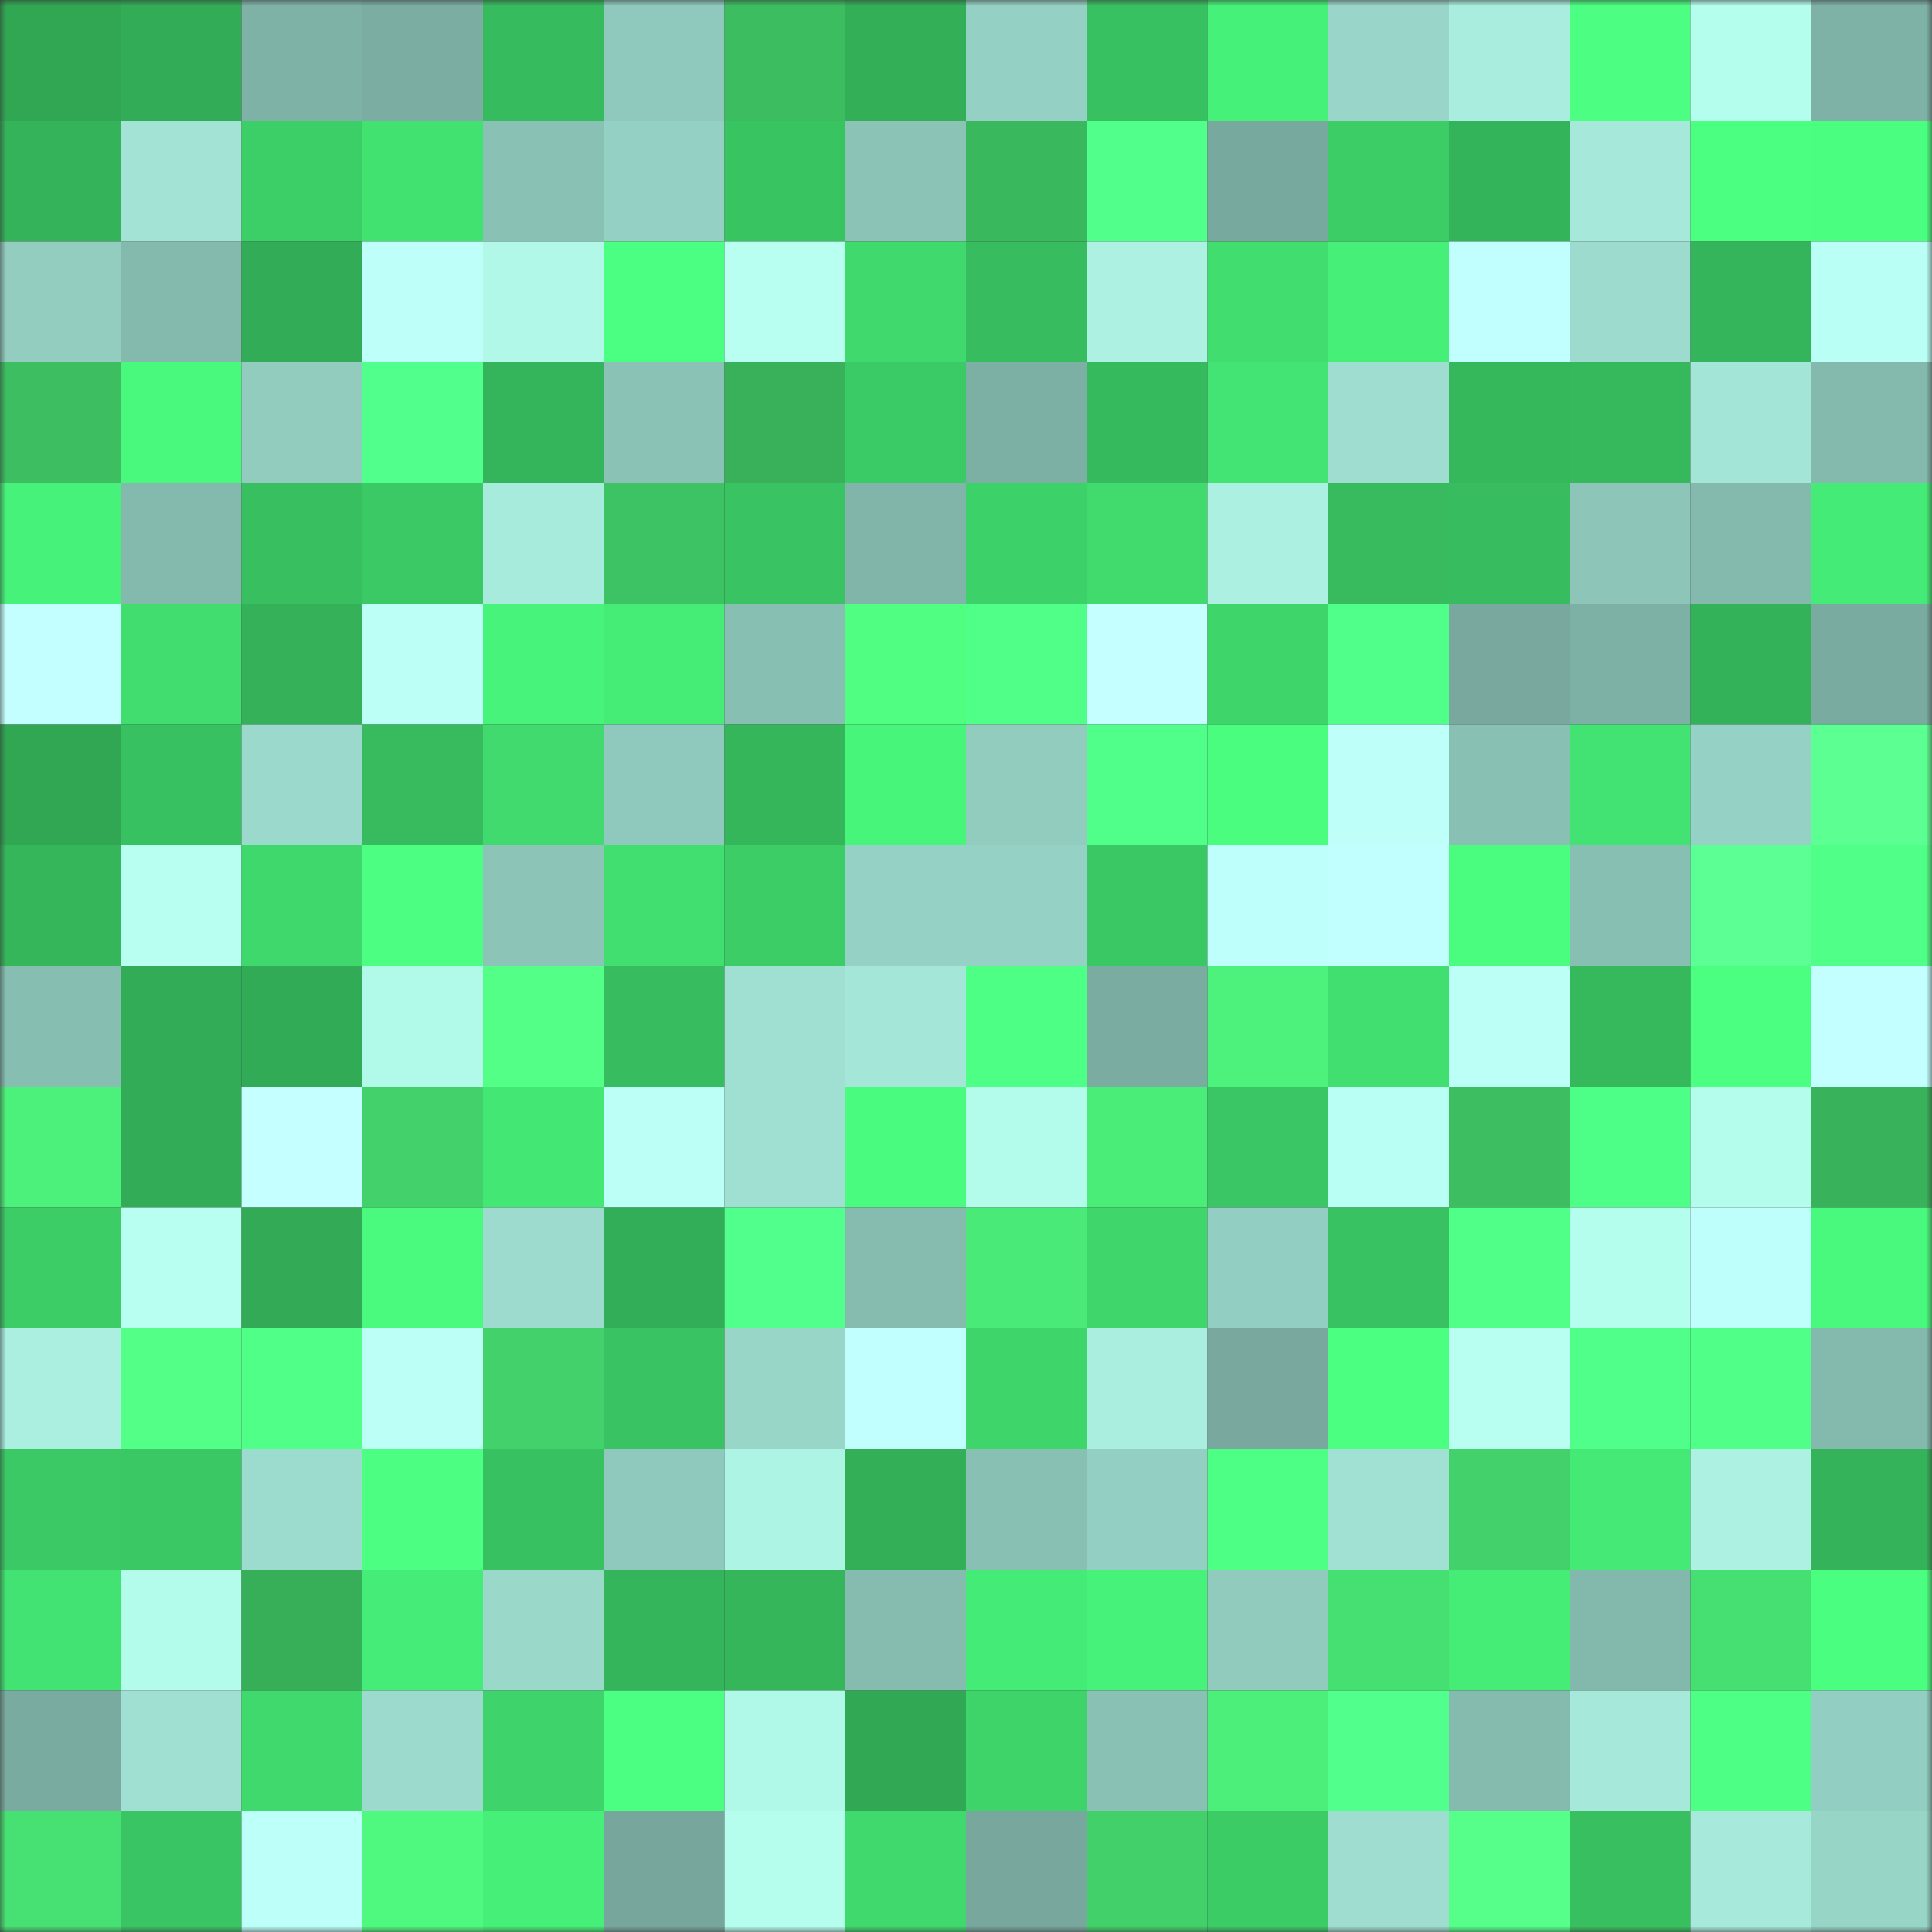<svg viewBox="0 0 160 160" fill="none" role="img" xmlns="http://www.w3.org/2000/svg" width="240" height="240" name="lens%2Cmandalay.lens"><rect x="0" y="0" width="160" height="160" fill="#333333" stroke="none"/><mask id="2087118833" mask-type="alpha" maskUnits="userSpaceOnUse" x="0" y="0" width="160" height="160"><rect width="160" height="160" fill="#FFFFFF"></rect></mask><g mask="url(#2087118833)"><rect x="0" y="0" width="10" height="10" fill="#31a754"></rect><rect x="10" y="0" width="10" height="10" fill="#32ac57"></rect><rect x="20" y="0" width="10" height="10" fill="#7fb2a7"></rect><rect x="30" y="0" width="10" height="10" fill="#7bada2"></rect><rect x="40" y="0" width="10" height="10" fill="#36bb5e"></rect><rect x="50" y="0" width="10" height="10" fill="#8fc9bd"></rect><rect x="60" y="0" width="10" height="10" fill="#3cbd60"></rect><rect x="70" y="0" width="10" height="10" fill="#33af58"></rect><rect x="80" y="0" width="10" height="10" fill="#94d0c3"></rect><rect x="90" y="0" width="10" height="10" fill="#38c161"></rect><rect x="100" y="0" width="10" height="10" fill="#46f179"></rect><rect x="110" y="0" width="10" height="10" fill="#99d6c9"></rect><rect x="120" y="0" width="10" height="10" fill="#a8edde"></rect><rect x="130" y="0" width="10" height="10" fill="#4cff83"></rect><rect x="140" y="0" width="10" height="10" fill="#b4feee"></rect><rect x="150" y="0" width="10" height="10" fill="#7fb2a7"></rect><rect x="0" y="10" width="10" height="10" fill="#34b35a"></rect><rect x="10" y="10" width="10" height="10" fill="#a2e3d5"></rect><rect x="20" y="10" width="10" height="10" fill="#3ccf68"></rect><rect x="30" y="10" width="10" height="10" fill="#42e271"></rect><rect x="40" y="10" width="10" height="10" fill="#8ac1b5"></rect><rect x="50" y="10" width="10" height="10" fill="#94d0c3"></rect><rect x="60" y="10" width="10" height="10" fill="#39c462"></rect><rect x="70" y="10" width="10" height="10" fill="#8bc3b7"></rect><rect x="80" y="10" width="10" height="10" fill="#3ab85e"></rect><rect x="90" y="10" width="10" height="10" fill="#51ff8b"></rect><rect x="100" y="10" width="10" height="10" fill="#78a99e"></rect><rect x="110" y="10" width="10" height="10" fill="#3ccd67"></rect><rect x="120" y="10" width="10" height="10" fill="#34b45a"></rect><rect x="130" y="10" width="10" height="10" fill="#a6e9da"></rect><rect x="140" y="10" width="10" height="10" fill="#4bff81"></rect><rect x="150" y="10" width="10" height="10" fill="#4aff80"></rect><rect x="0" y="20" width="10" height="10" fill="#92cdc0"></rect><rect x="10" y="20" width="10" height="10" fill="#84baae"></rect><rect x="20" y="20" width="10" height="10" fill="#32ac56"></rect><rect x="30" y="20" width="10" height="10" fill="#befffa"></rect><rect x="40" y="20" width="10" height="10" fill="#b1f8e9"></rect><rect x="50" y="20" width="10" height="10" fill="#4bff82"></rect><rect x="60" y="20" width="10" height="10" fill="#b8fff2"></rect><rect x="70" y="20" width="10" height="10" fill="#3fd96d"></rect><rect x="80" y="20" width="10" height="10" fill="#37bc5f"></rect><rect x="90" y="20" width="10" height="10" fill="#acf1e2"></rect><rect x="100" y="20" width="10" height="10" fill="#41dd6f"></rect><rect x="110" y="20" width="10" height="10" fill="#46f078"></rect><rect x="120" y="20" width="10" height="10" fill="#c1fffe"></rect><rect x="130" y="20" width="10" height="10" fill="#9cdbcd"></rect><rect x="140" y="20" width="10" height="10" fill="#35b55b"></rect><rect x="150" y="20" width="10" height="10" fill="#bafff5"></rect><rect x="0" y="30" width="10" height="10" fill="#3cbe61"></rect><rect x="10" y="30" width="10" height="10" fill="#49f97d"></rect><rect x="20" y="30" width="10" height="10" fill="#91ccbf"></rect><rect x="30" y="30" width="10" height="10" fill="#51ff8c"></rect><rect x="40" y="30" width="10" height="10" fill="#35b55b"></rect><rect x="50" y="30" width="10" height="10" fill="#8ac2b6"></rect><rect x="60" y="30" width="10" height="10" fill="#38b15a"></rect><rect x="70" y="30" width="10" height="10" fill="#3bcb66"></rect><rect x="80" y="30" width="10" height="10" fill="#7db0a5"></rect><rect x="90" y="30" width="10" height="10" fill="#36ba5e"></rect><rect x="100" y="30" width="10" height="10" fill="#43e473"></rect><rect x="110" y="30" width="10" height="10" fill="#9eddcf"></rect><rect x="120" y="30" width="10" height="10" fill="#35b75c"></rect><rect x="130" y="30" width="10" height="10" fill="#36b95d"></rect><rect x="140" y="30" width="10" height="10" fill="#a3e5d6"></rect><rect x="150" y="30" width="10" height="10" fill="#84b9ad"></rect><rect x="0" y="40" width="10" height="10" fill="#47f27a"></rect><rect x="10" y="40" width="10" height="10" fill="#84baae"></rect><rect x="20" y="40" width="10" height="10" fill="#38c060"></rect><rect x="30" y="40" width="10" height="10" fill="#3bc965"></rect><rect x="40" y="40" width="10" height="10" fill="#a7ebdc"></rect><rect x="50" y="40" width="10" height="10" fill="#3ec364"></rect><rect x="60" y="40" width="10" height="10" fill="#39c362"></rect><rect x="70" y="40" width="10" height="10" fill="#81b5aa"></rect><rect x="80" y="40" width="10" height="10" fill="#3dd169"></rect><rect x="90" y="40" width="10" height="10" fill="#40da6d"></rect><rect x="100" y="40" width="10" height="10" fill="#abf0e1"></rect><rect x="110" y="40" width="10" height="10" fill="#37bb5e"></rect><rect x="120" y="40" width="10" height="10" fill="#37bd5f"></rect><rect x="130" y="40" width="10" height="10" fill="#8dc6b9"></rect><rect x="140" y="40" width="10" height="10" fill="#84b9ad"></rect><rect x="150" y="40" width="10" height="10" fill="#44eb76"></rect><rect x="0" y="50" width="10" height="10" fill="#c4ffff"></rect><rect x="10" y="50" width="10" height="10" fill="#41dd6f"></rect><rect x="20" y="50" width="10" height="10" fill="#34b159"></rect><rect x="30" y="50" width="10" height="10" fill="#bbfff7"></rect><rect x="40" y="50" width="10" height="10" fill="#47f37a"></rect><rect x="50" y="50" width="10" height="10" fill="#45ed77"></rect><rect x="60" y="50" width="10" height="10" fill="#88bfb3"></rect><rect x="70" y="50" width="10" height="10" fill="#50fe82"></rect><rect x="80" y="50" width="10" height="10" fill="#4fff88"></rect><rect x="90" y="50" width="10" height="10" fill="#c5ffff"></rect><rect x="100" y="50" width="10" height="10" fill="#3ed56b"></rect><rect x="110" y="50" width="10" height="10" fill="#50ff8a"></rect><rect x="120" y="50" width="10" height="10" fill="#78a89e"></rect><rect x="130" y="50" width="10" height="10" fill="#7eb1a6"></rect><rect x="140" y="50" width="10" height="10" fill="#34b259"></rect><rect x="150" y="50" width="10" height="10" fill="#7aaba0"></rect><rect x="0" y="60" width="10" height="10" fill="#31a754"></rect><rect x="10" y="60" width="10" height="10" fill="#38c161"></rect><rect x="20" y="60" width="10" height="10" fill="#9bd9cc"></rect><rect x="30" y="60" width="10" height="10" fill="#37bb5e"></rect><rect x="40" y="60" width="10" height="10" fill="#40da6e"></rect><rect x="50" y="60" width="10" height="10" fill="#8fc9bd"></rect><rect x="60" y="60" width="10" height="10" fill="#35b65b"></rect><rect x="70" y="60" width="10" height="10" fill="#47f57b"></rect><rect x="80" y="60" width="10" height="10" fill="#91ccbf"></rect><rect x="90" y="60" width="10" height="10" fill="#50ff8a"></rect><rect x="100" y="60" width="10" height="10" fill="#4afd7f"></rect><rect x="110" y="60" width="10" height="10" fill="#befffa"></rect><rect x="120" y="60" width="10" height="10" fill="#88c0b4"></rect><rect x="130" y="60" width="10" height="10" fill="#42e372"></rect><rect x="140" y="60" width="10" height="10" fill="#95d1c4"></rect><rect x="150" y="60" width="10" height="10" fill="#5bff92"></rect><rect x="0" y="70" width="10" height="10" fill="#35b65b"></rect><rect x="10" y="70" width="10" height="10" fill="#b8fff2"></rect><rect x="20" y="70" width="10" height="10" fill="#3fd86d"></rect><rect x="30" y="70" width="10" height="10" fill="#4cff83"></rect><rect x="40" y="70" width="10" height="10" fill="#8cc5b8"></rect><rect x="50" y="70" width="10" height="10" fill="#41df70"></rect><rect x="60" y="70" width="10" height="10" fill="#3ccd67"></rect><rect x="70" y="70" width="10" height="10" fill="#95d1c4"></rect><rect x="80" y="70" width="10" height="10" fill="#95d1c4"></rect><rect x="90" y="70" width="10" height="10" fill="#3ac865"></rect><rect x="100" y="70" width="10" height="10" fill="#bffffb"></rect><rect x="110" y="70" width="10" height="10" fill="#c0fffd"></rect><rect x="120" y="70" width="10" height="10" fill="#4afd7f"></rect><rect x="130" y="70" width="10" height="10" fill="#88bfb3"></rect><rect x="140" y="70" width="10" height="10" fill="#5bff94"></rect><rect x="150" y="70" width="10" height="10" fill="#4fff87"></rect><rect x="0" y="80" width="10" height="10" fill="#87beb2"></rect><rect x="10" y="80" width="10" height="10" fill="#32ac57"></rect><rect x="20" y="80" width="10" height="10" fill="#32ab56"></rect><rect x="30" y="80" width="10" height="10" fill="#b1f9e9"></rect><rect x="40" y="80" width="10" height="10" fill="#53ff86"></rect><rect x="50" y="80" width="10" height="10" fill="#37bc5f"></rect><rect x="60" y="80" width="10" height="10" fill="#9fe0d2"></rect><rect x="70" y="80" width="10" height="10" fill="#a4e6d8"></rect><rect x="80" y="80" width="10" height="10" fill="#4dff85"></rect><rect x="90" y="80" width="10" height="10" fill="#7aaca1"></rect><rect x="100" y="80" width="10" height="10" fill="#4df27c"></rect><rect x="110" y="80" width="10" height="10" fill="#41de70"></rect><rect x="120" y="80" width="10" height="10" fill="#bcfff7"></rect><rect x="130" y="80" width="10" height="10" fill="#36b95d"></rect><rect x="140" y="80" width="10" height="10" fill="#4bff81"></rect><rect x="150" y="80" width="10" height="10" fill="#c4ffff"></rect><rect x="0" y="90" width="10" height="10" fill="#4cf17b"></rect><rect x="10" y="90" width="10" height="10" fill="#32ac57"></rect><rect x="20" y="90" width="10" height="10" fill="#c5ffff"></rect><rect x="30" y="90" width="10" height="10" fill="#42d16b"></rect><rect x="40" y="90" width="10" height="10" fill="#43e874"></rect><rect x="50" y="90" width="10" height="10" fill="#bcfff7"></rect><rect x="60" y="90" width="10" height="10" fill="#9fe0d2"></rect><rect x="70" y="90" width="10" height="10" fill="#49fc7f"></rect><rect x="80" y="90" width="10" height="10" fill="#b3fbeb"></rect><rect x="90" y="90" width="10" height="10" fill="#4bed79"></rect><rect x="100" y="90" width="10" height="10" fill="#3ac664"></rect><rect x="110" y="90" width="10" height="10" fill="#b9fff3"></rect><rect x="120" y="90" width="10" height="10" fill="#3cbe61"></rect><rect x="130" y="90" width="10" height="10" fill="#4eff87"></rect><rect x="140" y="90" width="10" height="10" fill="#b4fded"></rect><rect x="150" y="90" width="10" height="10" fill="#38b25b"></rect><rect x="0" y="100" width="10" height="10" fill="#3ccd67"></rect><rect x="10" y="100" width="10" height="10" fill="#b8fff2"></rect><rect x="20" y="100" width="10" height="10" fill="#32aa56"></rect><rect x="30" y="100" width="10" height="10" fill="#49fa7e"></rect><rect x="40" y="100" width="10" height="10" fill="#9cdbcd"></rect><rect x="50" y="100" width="10" height="10" fill="#33ae58"></rect><rect x="60" y="100" width="10" height="10" fill="#51ff8c"></rect><rect x="70" y="100" width="10" height="10" fill="#86bcb0"></rect><rect x="80" y="100" width="10" height="10" fill="#4aea78"></rect><rect x="90" y="100" width="10" height="10" fill="#3fd66c"></rect><rect x="100" y="100" width="10" height="10" fill="#92cec1"></rect><rect x="110" y="100" width="10" height="10" fill="#39c262"></rect><rect x="120" y="100" width="10" height="10" fill="#4fff88"></rect><rect x="130" y="100" width="10" height="10" fill="#b4feee"></rect><rect x="140" y="100" width="10" height="10" fill="#bffffb"></rect><rect x="150" y="100" width="10" height="10" fill="#48f97d"></rect><rect x="0" y="110" width="10" height="10" fill="#aaefe0"></rect><rect x="10" y="110" width="10" height="10" fill="#54ff88"></rect><rect x="20" y="110" width="10" height="10" fill="#4fff88"></rect><rect x="30" y="110" width="10" height="10" fill="#bbfff7"></rect><rect x="40" y="110" width="10" height="10" fill="#42d16b"></rect><rect x="50" y="110" width="10" height="10" fill="#39c362"></rect><rect x="60" y="110" width="10" height="10" fill="#98d6c8"></rect><rect x="70" y="110" width="10" height="10" fill="#c1ffff"></rect><rect x="80" y="110" width="10" height="10" fill="#3ed66b"></rect><rect x="90" y="110" width="10" height="10" fill="#a9eedf"></rect><rect x="100" y="110" width="10" height="10" fill="#78a89e"></rect><rect x="110" y="110" width="10" height="10" fill="#4bff81"></rect><rect x="120" y="110" width="10" height="10" fill="#b8fff2"></rect><rect x="130" y="110" width="10" height="10" fill="#50ff8a"></rect><rect x="140" y="110" width="10" height="10" fill="#4fff88"></rect><rect x="150" y="110" width="10" height="10" fill="#84b9ad"></rect><rect x="0" y="120" width="10" height="10" fill="#3bc965"></rect><rect x="10" y="120" width="10" height="10" fill="#3ac865"></rect><rect x="20" y="120" width="10" height="10" fill="#9cdcce"></rect><rect x="30" y="120" width="10" height="10" fill="#4cff83"></rect><rect x="40" y="120" width="10" height="10" fill="#38c161"></rect><rect x="50" y="120" width="10" height="10" fill="#8fc9bd"></rect><rect x="60" y="120" width="10" height="10" fill="#aef4e5"></rect><rect x="70" y="120" width="10" height="10" fill="#33af58"></rect><rect x="80" y="120" width="10" height="10" fill="#88c0b4"></rect><rect x="90" y="120" width="10" height="10" fill="#93cfc2"></rect><rect x="100" y="120" width="10" height="10" fill="#4dff84"></rect><rect x="110" y="120" width="10" height="10" fill="#a0e1d3"></rect><rect x="120" y="120" width="10" height="10" fill="#42d16b"></rect><rect x="130" y="120" width="10" height="10" fill="#44ea75"></rect><rect x="140" y="120" width="10" height="10" fill="#acf1e2"></rect><rect x="150" y="120" width="10" height="10" fill="#34b35a"></rect><rect x="0" y="130" width="10" height="10" fill="#42e372"></rect><rect x="10" y="130" width="10" height="10" fill="#b3fcec"></rect><rect x="20" y="130" width="10" height="10" fill="#37af59"></rect><rect x="30" y="130" width="10" height="10" fill="#45ec77"></rect><rect x="40" y="130" width="10" height="10" fill="#9ad8ca"></rect><rect x="50" y="130" width="10" height="10" fill="#35b55b"></rect><rect x="60" y="130" width="10" height="10" fill="#35b65b"></rect><rect x="70" y="130" width="10" height="10" fill="#86bcb0"></rect><rect x="80" y="130" width="10" height="10" fill="#44eb76"></rect><rect x="90" y="130" width="10" height="10" fill="#47f27a"></rect><rect x="100" y="130" width="10" height="10" fill="#90cbbe"></rect><rect x="110" y="130" width="10" height="10" fill="#46df72"></rect><rect x="120" y="130" width="10" height="10" fill="#45ed77"></rect><rect x="130" y="130" width="10" height="10" fill="#83b8ac"></rect><rect x="140" y="130" width="10" height="10" fill="#46df72"></rect><rect x="150" y="130" width="10" height="10" fill="#4aff80"></rect><rect x="0" y="140" width="10" height="10" fill="#7aaba0"></rect><rect x="10" y="140" width="10" height="10" fill="#9fe0d2"></rect><rect x="20" y="140" width="10" height="10" fill="#3fd96d"></rect><rect x="30" y="140" width="10" height="10" fill="#9bdacc"></rect><rect x="40" y="140" width="10" height="10" fill="#3ed46b"></rect><rect x="50" y="140" width="10" height="10" fill="#4bff82"></rect><rect x="60" y="140" width="10" height="10" fill="#b0f8e8"></rect><rect x="70" y="140" width="10" height="10" fill="#31a854"></rect><rect x="80" y="140" width="10" height="10" fill="#3ed46a"></rect><rect x="90" y="140" width="10" height="10" fill="#89c1b4"></rect><rect x="100" y="140" width="10" height="10" fill="#4cef7a"></rect><rect x="110" y="140" width="10" height="10" fill="#51ff8c"></rect><rect x="120" y="140" width="10" height="10" fill="#85bbaf"></rect><rect x="130" y="140" width="10" height="10" fill="#a6e9da"></rect><rect x="140" y="140" width="10" height="10" fill="#4eff86"></rect><rect x="150" y="140" width="10" height="10" fill="#92cec1"></rect><rect x="0" y="150" width="10" height="10" fill="#47e072"></rect><rect x="10" y="150" width="10" height="10" fill="#39c563"></rect><rect x="20" y="150" width="10" height="10" fill="#bdfff9"></rect><rect x="30" y="150" width="10" height="10" fill="#4ff87f"></rect><rect x="40" y="150" width="10" height="10" fill="#46ef78"></rect><rect x="50" y="150" width="10" height="10" fill="#77a79c"></rect><rect x="60" y="150" width="10" height="10" fill="#b5feee"></rect><rect x="70" y="150" width="10" height="10" fill="#3fd96d"></rect><rect x="80" y="150" width="10" height="10" fill="#77a79d"></rect><rect x="90" y="150" width="10" height="10" fill="#42d06a"></rect><rect x="100" y="150" width="10" height="10" fill="#3bcc66"></rect><rect x="110" y="150" width="10" height="10" fill="#9eddcf"></rect><rect x="120" y="150" width="10" height="10" fill="#55ff8a"></rect><rect x="130" y="150" width="10" height="10" fill="#38c060"></rect><rect x="140" y="150" width="10" height="10" fill="#a7eadc"></rect><rect x="150" y="150" width="10" height="10" fill="#97d5c7"></rect></g></svg>